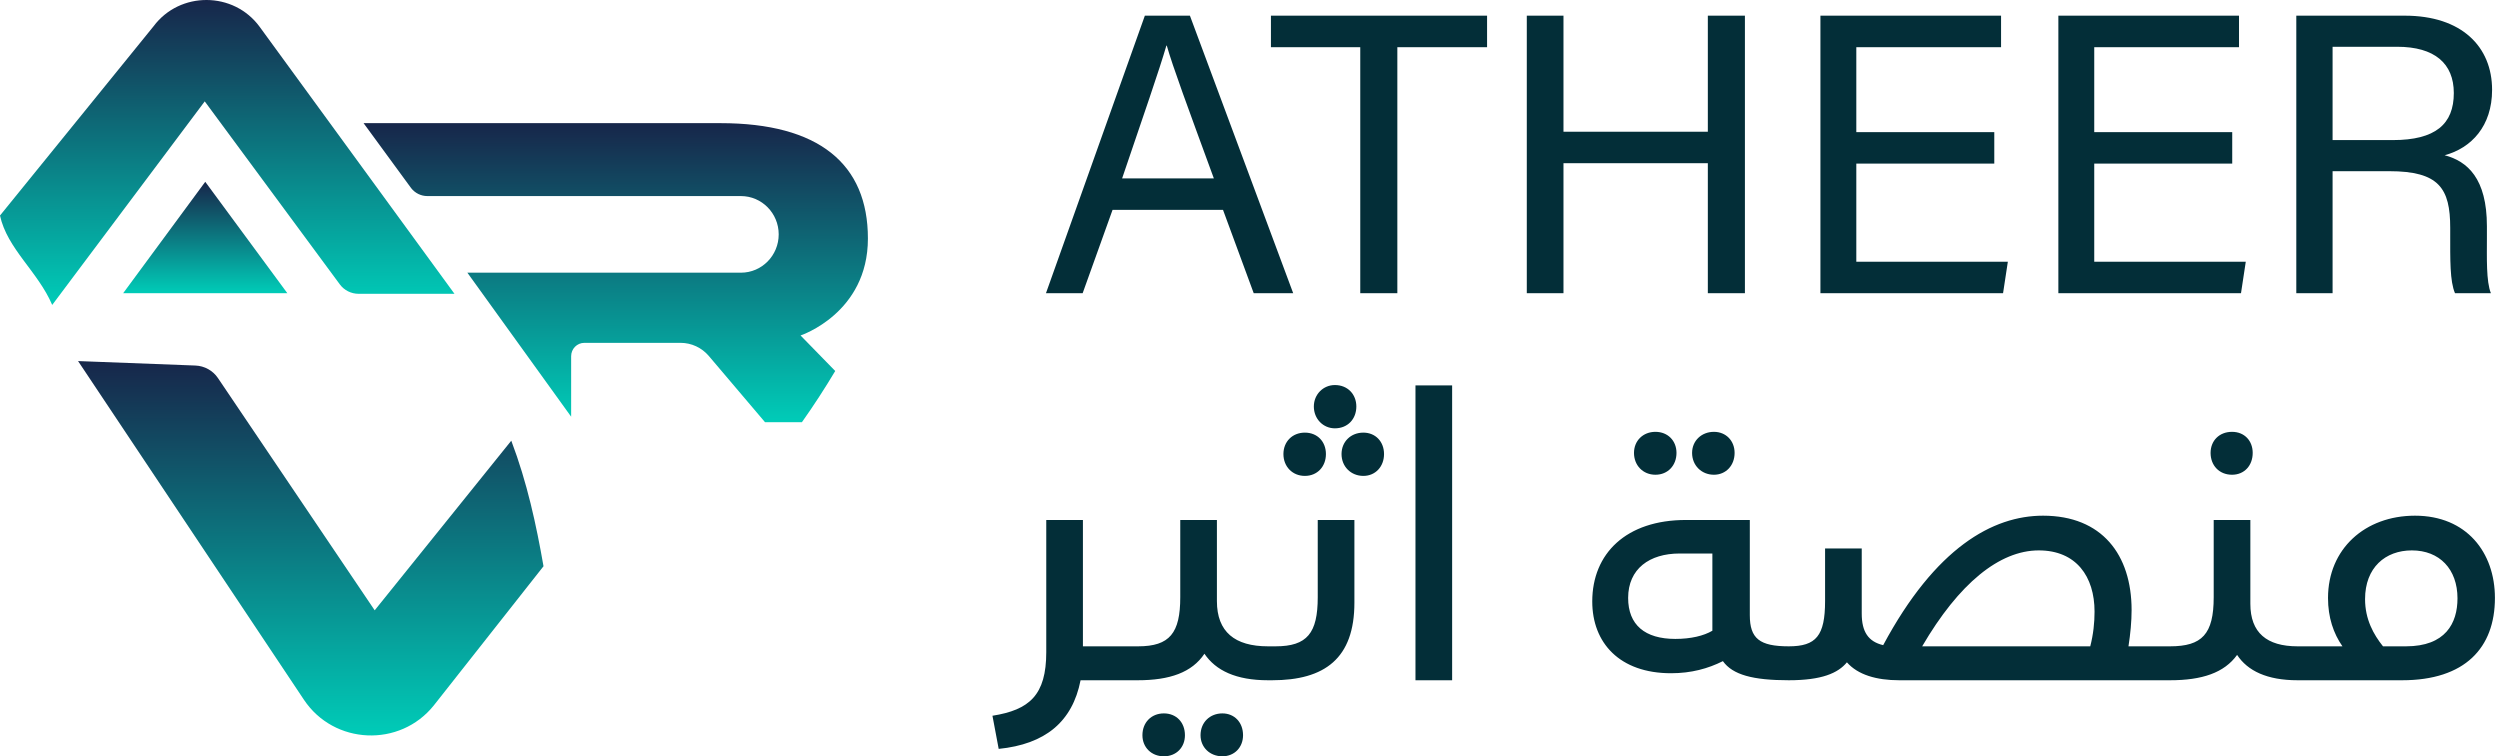 <svg width="238" height="72" viewBox="0 0 238 72" fill="none" xmlns="http://www.w3.org/2000/svg">
<path d="M116.431 19.98H105.915L103.068 27.914H99.575L108.99 1.492H113.28L123.112 27.914H119.354L116.431 19.98ZM106.826 16.981H115.558C113.014 10.033 111.647 6.351 111.078 4.339H111.04C110.395 6.579 108.838 11.058 106.826 16.981ZM129.497 27.914V4.491H120.993V1.492H141.569V4.491H133.027V27.914H129.497ZM145.351 27.914V1.492H148.843V12.539H162.586V1.492H166.116V27.914H162.586V15.538H148.843V27.914H145.351ZM189.856 12.577V15.576H176.721V24.915H191.147L190.691 27.914H173.304V1.492H190.501V4.491H176.721V12.577H189.856ZM212.508 12.577V15.576H199.372V24.915H213.798L213.343 27.914H195.956V1.492H213.153V4.491H199.372V12.577H212.508ZM227.453 16.297H222.062V27.914H218.608V1.492H228.934C234.362 1.492 237.247 4.453 237.247 8.553C237.247 12.008 235.273 14.095 232.73 14.779C234.894 15.348 236.754 16.981 236.754 21.536V22.675C236.754 24.497 236.678 26.813 237.134 27.914H233.717C233.223 26.775 233.261 24.725 233.261 22.22V21.688C233.261 17.93 232.198 16.297 227.453 16.297ZM222.062 4.453V13.336H227.795C231.857 13.336 233.603 11.818 233.603 8.857C233.603 6.047 231.781 4.453 228.212 4.453H222.062Z" fill="#032E38"/>
<path d="M103.094 61.53H107.623C108.106 61.53 108.365 62.124 108.365 63.201C108.365 64.204 108.106 64.76 107.623 64.76H102.871C102.091 68.733 99.492 70.849 95.075 71.294L94.481 68.139C98.007 67.582 99.604 66.171 99.604 62.087V49.502H103.094V61.53ZM120.714 61.53C121.196 61.53 121.456 62.124 121.456 63.201C121.456 64.204 121.196 64.76 120.714 64.76C117.669 64.76 115.739 63.832 114.662 62.236C113.474 64.018 111.358 64.76 108.314 64.76H107.608V61.53H108.351C111.358 61.53 112.361 60.268 112.361 56.853V49.502H115.85V57.224C115.85 60.157 117.558 61.53 120.714 61.53ZM110.801 67.916C111.989 67.916 112.806 68.77 112.806 69.995C112.806 71.146 111.989 72 110.801 72C109.613 72 108.759 71.146 108.759 69.995C108.759 68.77 109.613 67.916 110.801 67.916ZM116.37 67.916C117.521 67.916 118.338 68.77 118.338 69.995C118.338 71.146 117.521 72 116.37 72C115.182 72 114.291 71.146 114.291 69.995C114.291 68.77 115.182 67.916 116.37 67.916ZM127.082 40.777C125.969 40.777 125.078 39.886 125.078 38.698C125.078 37.547 125.969 36.656 127.082 36.656C128.308 36.656 129.124 37.547 129.124 38.698C129.124 39.886 128.308 40.777 127.082 40.777ZM124.224 45.306C123.036 45.306 122.182 44.416 122.182 43.227C122.182 42.039 123.036 41.186 124.224 41.186C125.412 41.186 126.228 42.039 126.228 43.227C126.228 44.416 125.412 45.306 124.224 45.306ZM129.793 45.306C128.605 45.306 127.714 44.416 127.714 43.227C127.714 42.039 128.605 41.186 129.793 41.186C130.943 41.186 131.76 42.039 131.76 43.227C131.76 44.416 130.943 45.306 129.793 45.306ZM121.105 64.76H120.697V61.53H121.439C124.446 61.53 125.449 60.268 125.449 56.853V49.502H128.939V57.372C128.939 62.681 126.117 64.76 121.105 64.76ZM138.243 64.76H134.753V36.693H138.243V64.76ZM157.597 45.195C156.409 45.195 155.556 44.304 155.556 43.116C155.556 41.965 156.409 41.111 157.597 41.111C158.785 41.111 159.602 41.965 159.602 43.116C159.602 44.304 158.785 45.195 157.597 45.195ZM163.166 45.195C161.978 45.195 161.087 44.304 161.087 43.116C161.087 41.965 161.978 41.111 163.166 41.111C164.317 41.111 165.134 41.965 165.134 43.116C165.134 44.304 164.317 45.195 163.166 45.195ZM170.294 61.53C170.777 61.53 171.037 62.124 171.037 63.201C171.037 64.204 170.777 64.76 170.294 64.76C166.879 64.76 164.948 64.241 164.02 62.941C162.609 63.647 161.013 64.092 159.082 64.092C154.182 64.092 151.583 61.196 151.583 57.261C151.583 52.694 154.813 49.502 160.493 49.502H166.582V58.56C166.582 60.788 167.51 61.53 170.294 61.53ZM163.018 60.045V52.694H159.899C157.041 52.694 154.999 54.142 154.999 56.927C154.999 59.489 156.595 60.825 159.491 60.825C160.976 60.825 162.201 60.528 163.018 60.045ZM202.631 61.53H206.603C207.086 61.53 207.346 62.124 207.346 63.201C207.346 64.204 207.086 64.76 206.603 64.76H180.801C178.647 64.76 176.865 64.241 175.826 63.053C174.972 64.092 173.413 64.76 170.294 64.76V61.53C172.893 61.53 173.747 60.528 173.747 57.224V52.212H177.237V58.412C177.237 60.157 177.868 61.085 179.279 61.419C184.253 52.138 189.711 49.093 194.5 49.093C200.106 49.093 202.928 52.806 202.928 58.078C202.928 59.154 202.816 60.342 202.631 61.53ZM194.092 52.398C190.342 52.398 186.481 55.553 182.991 61.53H198.992C199.289 60.38 199.401 59.266 199.401 58.226C199.401 54.885 197.656 52.398 194.092 52.398ZM212.489 45.195C211.264 45.195 210.447 44.304 210.447 43.116C210.447 41.965 211.264 41.111 212.489 41.111C213.677 41.111 214.457 41.965 214.457 43.116C214.457 44.304 213.677 45.195 212.489 45.195ZM218.726 61.53C219.209 61.53 219.469 62.124 219.469 63.201C219.469 64.204 219.209 64.76 218.726 64.76C215.83 64.76 213.974 63.869 212.972 62.347C211.746 64.055 209.63 64.76 206.586 64.76V61.53C209.63 61.53 210.744 60.38 210.744 56.853V49.502H214.234V57.372V57.484C214.234 60.231 215.793 61.53 218.726 61.53ZM229.906 49.093C234.807 49.093 237.517 52.583 237.517 56.927C237.517 61.679 234.659 64.76 228.681 64.76H218.732V61.53H223.001C222.147 60.305 221.627 58.783 221.627 56.927C221.627 52.249 225.154 49.093 229.906 49.093ZM226.862 61.53H229.053C232.802 61.53 233.953 59.34 233.953 56.964C233.953 54.18 232.245 52.398 229.609 52.398C227.085 52.398 225.154 54.031 225.154 57.038C225.154 58.969 225.971 60.417 226.862 61.53Z" fill="#032E38"/>
<path d="M11.724 27.914H27.355L19.54 17.307L11.724 27.914Z" fill="url(#paint0_linear_465_3595)"/>
<path d="M24.721 2.555C22.253 -0.828 17.126 -0.856 14.62 2.5L0 20.519C0.684 23.685 3.611 25.85 4.97 29.031L19.491 9.65L32.353 27.075C32.769 27.638 33.435 27.971 34.144 27.971H43.267L24.721 2.555Z" fill="url(#paint1_linear_465_3595)"/>
<path d="M28.936 66.619C31.798 70.911 38.072 71.184 41.297 67.158L51.742 53.907C51.054 49.966 50.187 45.945 48.674 41.954L35.671 58.102L20.747 35.989C20.265 35.275 19.465 34.832 18.597 34.799L7.432 34.374L28.936 66.619Z" fill="url(#paint2_linear_465_3595)"/>
<path d="M70.536 25.96H44.493L54.373 39.669V33.913C54.373 33.209 54.935 32.639 55.63 32.639H64.792C65.825 32.639 66.806 33.096 67.48 33.889L72.832 40.196H76.341C77.478 38.589 78.534 36.958 79.513 35.319L76.212 31.936C76.212 31.936 82.625 29.827 82.625 22.709C82.625 15.591 77.946 11.724 68.586 11.724H34.613L39.136 17.903C39.509 18.385 40.079 18.666 40.683 18.666H70.536C72.522 18.666 74.132 20.299 74.132 22.313C74.132 24.328 72.522 25.96 70.536 25.96Z" fill="url(#paint3_linear_465_3595)"/>
<defs>
<linearGradient id="paint0_linear_465_3595" x1="19.54" y1="17.307" x2="19.54" y2="27.914" gradientUnits="userSpaceOnUse">
<stop stop-color="#17264A"/>
<stop offset="1" stop-color="#00CCB8"/>
</linearGradient>
<linearGradient id="paint1_linear_465_3595" x1="21.633" y1="0" x2="21.633" y2="29.031" gradientUnits="userSpaceOnUse">
<stop stop-color="#17264A"/>
<stop offset="1" stop-color="#00CCB8"/>
</linearGradient>
<linearGradient id="paint2_linear_465_3595" x1="29.587" y1="34.374" x2="29.587" y2="70.015" gradientUnits="userSpaceOnUse">
<stop stop-color="#17264A"/>
<stop offset="1" stop-color="#00CCB8"/>
</linearGradient>
<linearGradient id="paint3_linear_465_3595" x1="58.619" y1="11.724" x2="58.619" y2="40.196" gradientUnits="userSpaceOnUse">
<stop stop-color="#17264A"/>
<stop offset="1" stop-color="#00CCB8"/>
</linearGradient>
</defs>
</svg>
